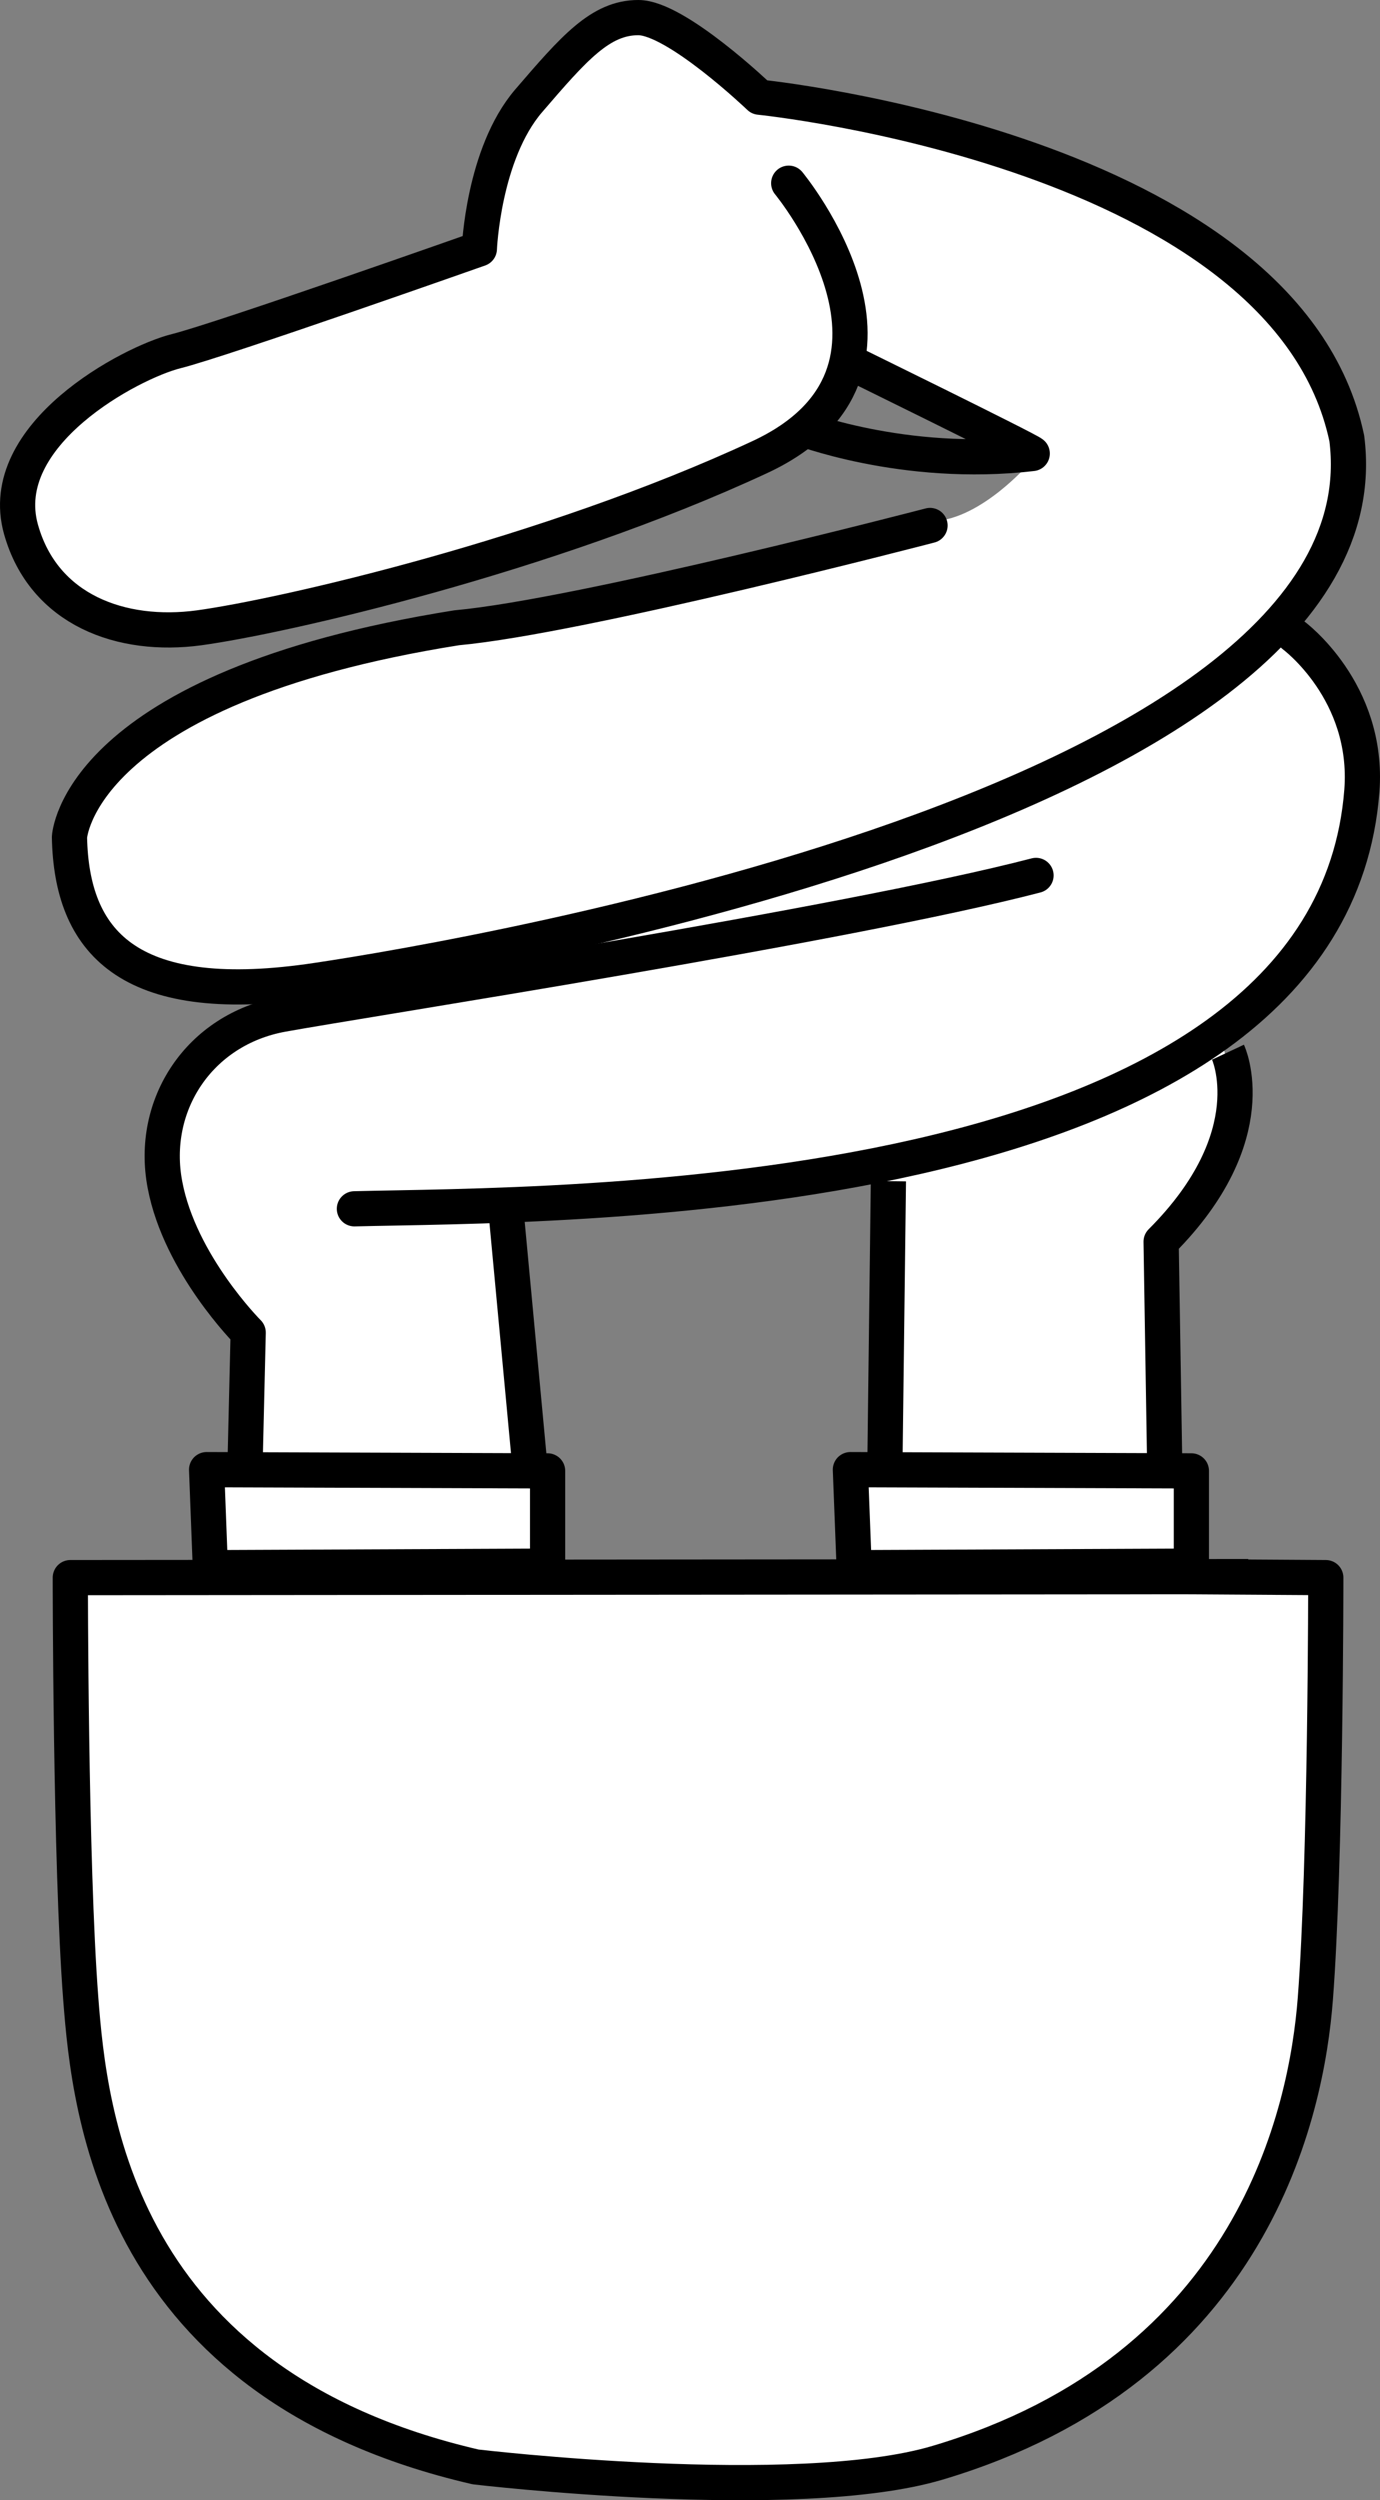 <?xml version="1.0" encoding="iso-8859-1"?>
<!-- Generator: Adobe Illustrator 28.1.0, SVG Export Plug-In . SVG Version: 6.00 Build 0)  -->
<svg version="1.1" id="image_1_" xmlns="http://www.w3.org/2000/svg" xmlns:xlink="http://www.w3.org/1999/xlink" x="0px" y="0px"
	 width="31.365px" height="56.802px" viewBox="0 0 31.365 56.802" enable-background="new 0 0 31.365 56.802"
	 xml:space="preserve">
<rect x="0" y="0" width="31.365" height="56.802" fill="#808080" stroke="none"/>
<path fill="#FFFFFF" d="M17.151,2.463c0,0-1.675-1.866-3.158-2.01c0,0-2.584,1.579-3.301,5.072l-0.239,0.383
	L3.993,7.917c0,0-4.402,1.77-3.493,4.832c0,0,1.196,2.01,4.545,1.483l2.057-0.096c0,0,10-3.588,10.813-4.019
	l1.387-1.579l4.115,1.962c0,0-1.101,1.292-2.201,1.34c0,0-3.541,0.957-3.684,1.053s-7.273,1.531-7.273,1.531
	s-7.895,1.34-8.517,4.545c0,0-0.526,3.876,3.923,3.493c0,0,4.21-0.096,4.067,0
	c-0.141,0.094-5.818,0.326-5.887,3.732c-0.001,0.063-0.001,0.126,0.002,0.191c0.143,3.588,0.765,2.631,1.914,3.732
	L5.524,33.515l6.507,0.191l-0.622-6.124c0,0,7.895-0.622,8.756-1.005l-0.143,6.699l6.459,0.143l-0.287-4.976
	c0,0,2.297-1.77,1.627-4.593c0,0,5.837-4.928,1.34-9.33l0.622-1.435c0,0,2.966-3.684-1.914-6.986
	C27.868,6.099,22.462,2.415,17.151,2.463z"/>
<path fill="#FFFFFF" stroke="#000000" stroke-width="0.8" stroke-linejoin="round" stroke-miterlimit="1" d="M28.371,35.818
	L1.598,35.841c0,0,0,6.492,0.238,9.57c0.199,2.59,0.816,8.746,8.973,10.633c0,0,7.285,0.863,10.5-0.094
	c7.188-2.137,8.39-7.988,8.586-10.539c0.238-3.078,0.238-9.57,0.238-9.57l-3.398-0.023"/>
<path fill="none" stroke="#000000" stroke-width="0.8" stroke-linecap="round" stroke-linejoin="round" stroke-miterlimit="1" d="
	M17.926,4.162c0,0,3.539,4.277-0.664,6.226c-4.816,2.238-10.844,3.617-12.738,3.875
	c-1.758,0.238-3.531-0.398-4.047-2.238C-0.125,9.872,2.973,8.236,4.004,7.978c1.035-0.258,6.891-2.324,6.891-2.324
	s0.086-2.152,1.117-3.359C13.047,1.091,13.648,0.4,14.508,0.4c0.863,0,2.754,1.808,2.754,1.808s11.969,1.207,13.348,7.75
	c1.09,8.551-21.696,12.074-23.59,12.34c-4.133,0.574-5.394-0.922-5.441-3.278c0,0,0.16-3.383,8.801-4.758
	c2.84-0.258,10.758-2.324,10.758-2.324"/>
<path fill="none" stroke="#000000" stroke-width="0.8" stroke-linecap="round" stroke-linejoin="round" stroke-miterlimit="1" d="
	M23.547,19.888c-4.305,1.121-15.238,2.813-17.129,3.156c-1.894,0.344-3.016,2.066-2.668,3.875
	c0.34,1.804,1.891,3.355,1.891,3.355l-0.086,3.617"/>
<path fill="none" stroke="#000000" stroke-width="0.8" stroke-linecap="round" stroke-linejoin="round" stroke-miterlimit="1" d="
	M29.402,14.435c0,0,1.723,1.269,1.551,3.531c-0.746,9.609-18.539,9.383-22.898,9.496"/>
<line fill="none" stroke="#000000" stroke-width="0.8" stroke-linejoin="round" stroke-miterlimit="1" x1="11.496" y1="27.462" x2="12.098" y2="33.892"/>
<line fill="none" stroke="#000000" stroke-width="0.8" stroke-linejoin="round" stroke-miterlimit="1" x1="20.192" y1="26.834" x2="20.106" y2="33.802"/>
<path fill="none" stroke="#000000" stroke-width="0.8" stroke-linejoin="round" stroke-miterlimit="1" d="M27.91,23.904
	c0,0,0.89,1.895-1.52,4.305l0.086,5.34"/>
<path fill="none" stroke="#000000" stroke-width="0.8" stroke-linejoin="round" stroke-miterlimit="1" d="M18.125,9.701
	c0,0,2.41,0.945,5.336,0.602c-0.086-0.086-4.305-2.152-4.305-2.152"/>
<polygon fill="#FFFFFF" stroke="#000000" stroke-width="0.8" stroke-linejoin="round" stroke-miterlimit="1" points="4.696,33.388 
	4.781,35.615 12.446,35.58 12.446,33.416 "/>
<polygon fill="#FFFFFF" stroke="#000000" stroke-width="0.8" stroke-linejoin="round" stroke-miterlimit="1" points="
	19.328,33.388 19.414,35.615 27.078,35.58 27.078,33.416 "/>
</svg>
